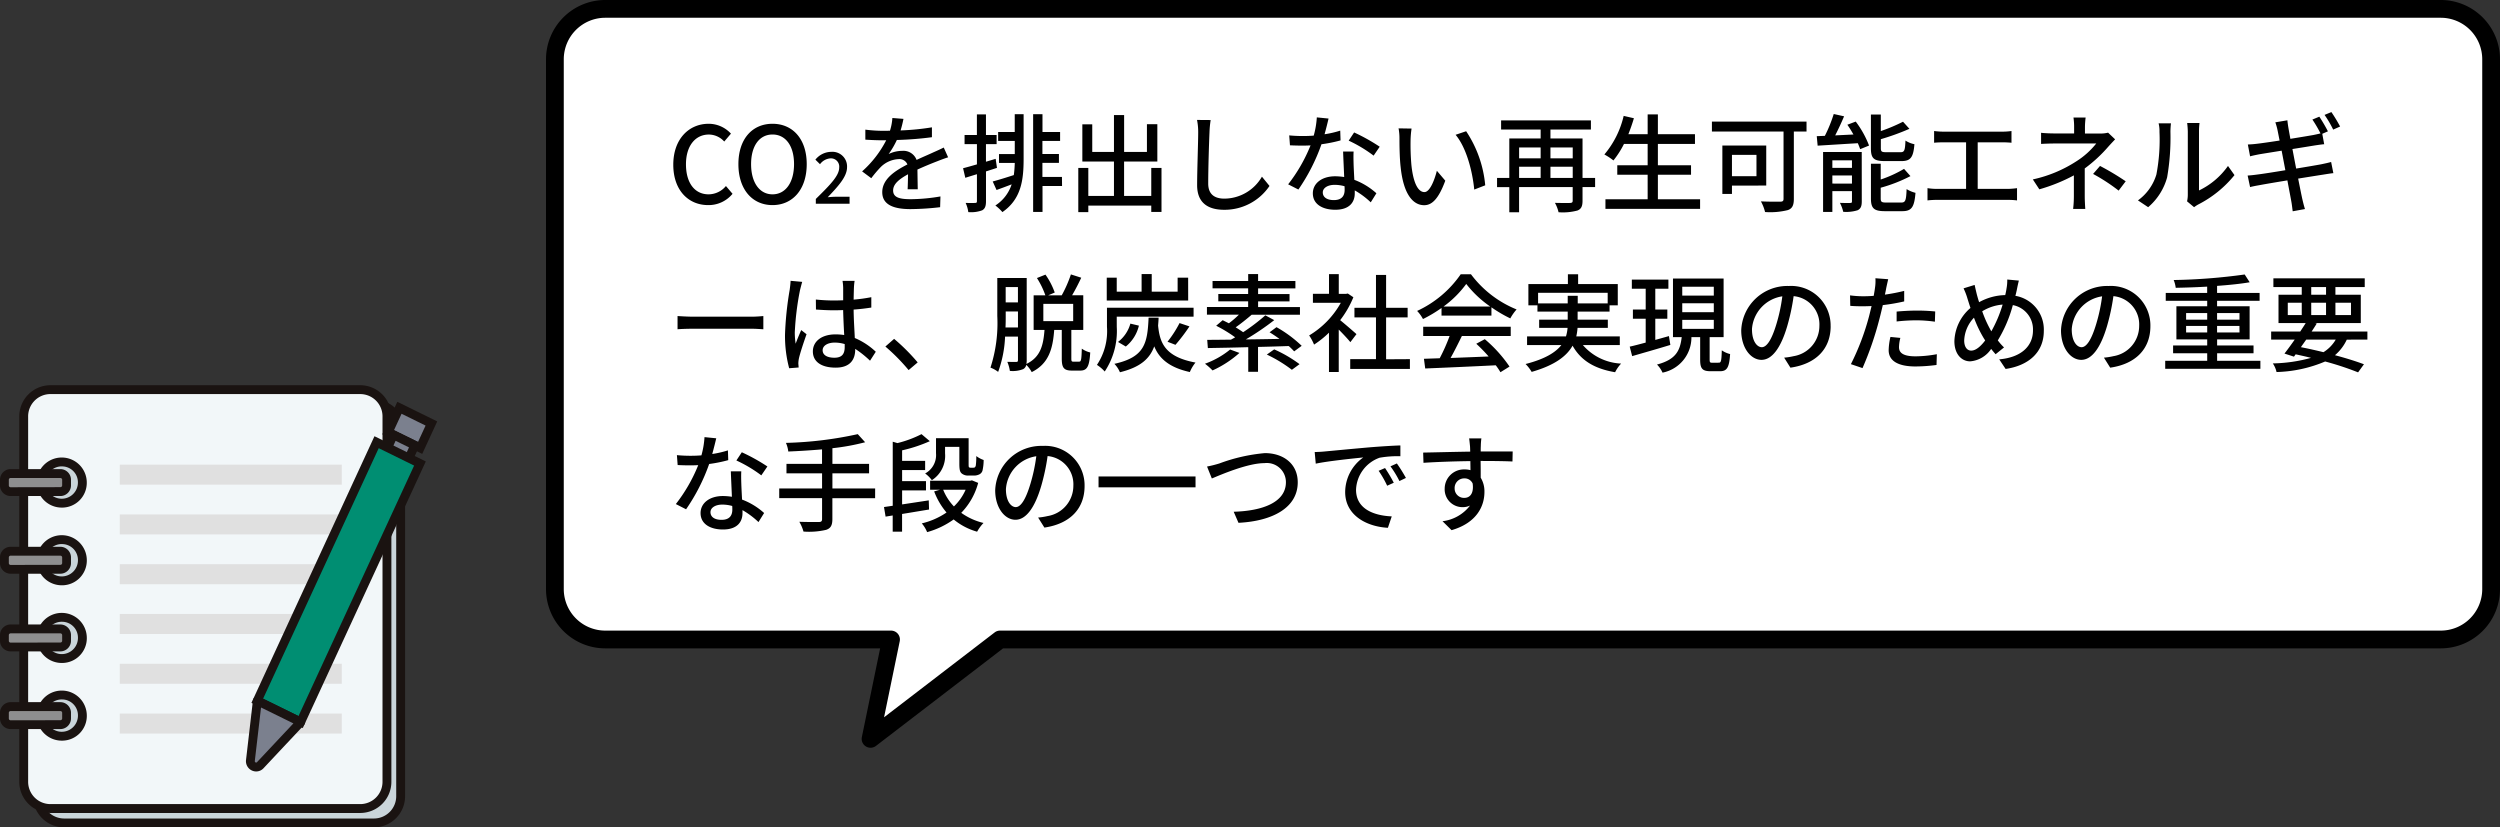 <svg xmlns="http://www.w3.org/2000/svg" width="281.475" height="93.154" viewBox="0 0 281.475 93.154">
  <rect x="0" y="0" width="281.475" height="93.154" fill="#333333" stroke="none"/>
  <g id="グループ_17533" data-name="グループ 17533" transform="translate(-39.04 -2373.04)">
    <g id="グループ_11070" data-name="グループ 11070" transform="translate(101.515 2374.04)">
      <path id="合体_51" data-name="合体 51" d="M37.847,71H5.67A5.67,5.67,0,0,1,0,65.331V5.669A5.67,5.67,0,0,1,5.67,0H212.331A5.669,5.669,0,0,1,218,5.669V65.331A5.669,5.669,0,0,1,212.331,71H50.121L35.54,82.189Z" transform="translate(0 0)" fill="#fff"/>
      <path id="合体_51_-_アウトライン" data-name="合体 51 - アウトライン" d="M35.54,83.189a1,1,0,0,1-.979-1.2L36.62,72H5.67A6.677,6.677,0,0,1-1,65.331V5.669A6.677,6.677,0,0,1,5.67-1H212.331A6.677,6.677,0,0,1,219,5.669V65.331A6.677,6.677,0,0,1,212.331,72H50.461L36.149,82.982A1,1,0,0,1,35.54,83.189ZM5.67,1A4.675,4.675,0,0,0,1,5.669V65.331A4.675,4.675,0,0,0,5.67,70H37.847a1,1,0,0,1,.979,1.2l-1.764,8.559,12.451-9.554A1,1,0,0,1,50.121,70h162.21A4.674,4.674,0,0,0,217,65.331V5.669A4.674,4.674,0,0,0,212.331,1Z" transform="translate(0 0)"/>
      <path id="パス_19561" data-name="パス 19561" d="M4.608,14.156a3.488,3.488,0,0,0,2.748-1.272l-.744-.876a2.555,2.555,0,0,1-1.956.936c-1.56,0-2.544-1.284-2.544-3.384,0-2.076,1.056-3.348,2.58-3.348A2.349,2.349,0,0,1,6.42,7l.756-.888A3.4,3.4,0,0,0,4.668,5C2.436,5,.684,6.728.684,9.608S2.388,14.156,4.608,14.156Zm7.248,0c2.268,0,3.852-1.764,3.852-4.608S14.124,5,11.856,5s-3.84,1.7-3.84,4.548S9.588,14.156,11.856,14.156Zm0-1.212c-1.464,0-2.412-1.332-2.412-3.4s.948-3.336,2.412-3.336,2.424,1.26,2.424,3.336S13.32,12.944,11.856,12.944ZM16.732,14h3.8v-.784h-1.5c-.288,0-.664.024-.96.056,1.224-1.28,2.176-2.336,2.176-3.384A1.647,1.647,0,0,0,18.476,8.16a2.311,2.311,0,0,0-1.792.88l.52.512a1.6,1.6,0,0,1,1.16-.656.932.932,0,0,1,1,1.04c0,.9-.992,1.92-2.632,3.528ZM26.6,4.448l-1.248-.1A5.976,5.976,0,0,1,25.08,5.78c-.24.012-.48.012-.708.012a15.511,15.511,0,0,1-2.064-.132V6.788c.672.048,1.5.072,2,.072h.348a12.057,12.057,0,0,1-2.712,3.5l1.032.768a13.051,13.051,0,0,1,1.092-1.284,3.059,3.059,0,0,1,1.992-.864.966.966,0,0,1,.984.6c-1.392.708-2.832,1.644-2.832,3.12s1.392,1.908,3.18,1.908a30.558,30.558,0,0,0,3.336-.216l.036-1.212a20.434,20.434,0,0,1-3.336.312c-1.212,0-1.992-.168-1.992-.984,0-.708.648-1.26,1.68-1.824-.012.588-.024,1.272-.048,1.692h1.14c-.012-.576-.024-1.536-.036-2.22.84-.384,1.62-.7,2.232-.936.36-.144.876-.336,1.224-.444l-.492-1.1c-.384.192-.732.348-1.14.528-.564.264-1.176.516-1.92.864a1.58,1.58,0,0,0-1.608-1.02,3.524,3.524,0,0,0-1.536.36,9.63,9.63,0,0,0,.924-1.584,37.077,37.077,0,0,0,3.948-.312V5.4a27.665,27.665,0,0,1-3.528.348C26.436,5.228,26.532,4.784,26.6,4.448Zm10.38,4.5-1.092.324V7.292h1.2V6.26h-1.2V3.944h-1.02V6.26H33.48V7.292h1.392v2.28c-.588.168-1.128.324-1.56.432l.252,1.08c.4-.132.84-.264,1.308-.408v3.036c0,.168-.06.2-.216.2-.132.012-.576.012-1.056,0a3.562,3.562,0,0,1,.3,1.032,3.58,3.58,0,0,0,1.56-.2c.324-.18.432-.48.432-1.032V10.364c.408-.132.828-.264,1.236-.4Zm2.148-3.024H37.26V6.932h1.872V8.408H37.356v1h1.776a12.626,12.626,0,0,1-.108,1.368c-.888.288-1.74.552-2.376.72l.432.96c.528-.192,1.116-.408,1.7-.636A4.465,4.465,0,0,1,36.948,14.2a5.188,5.188,0,0,1,.792.744c2.124-1.464,2.388-3.624,2.388-6V3.92h-1Zm5.316,5.064h-2.2V9.4h1.86v-1h-1.86V6.932h1.992V5.924H42.252v-2H41.2v11h1.056V12.008h2.2ZM54.5,9.968v3.156h-3.06V9.248h3.744v-4.2H54.012v3.12H51.444V4.016H50.3V8.168H47.856V5.06H46.74V9.248H50.3v3.876H47.412V9.968H46.284v4.98h1.128v-.732H54.5v.708h1.152V9.968ZM61.188,4.58l-1.536-.012a6.944,6.944,0,0,1,.132,1.392c0,1.152-.12,4.248-.12,5.952,0,1.992,1.224,2.772,3.048,2.772A6.094,6.094,0,0,0,67.812,12l-.852-1.044a4.917,4.917,0,0,1-4.224,2.472c-1.044,0-1.824-.432-1.824-1.7,0-1.656.084-4.428.144-5.76A10.944,10.944,0,0,1,61.188,4.58ZM74.46,4.412,73.14,4.28a9.793,9.793,0,0,1-.348,2.052c-.42.036-.84.048-1.236.048-.48,0-1.056-.024-1.524-.072l.084,1.116c.48.024.984.036,1.44.036.288,0,.576-.012.876-.024a18.021,18.021,0,0,1-2.52,4.38l1.152.588a21.47,21.47,0,0,0,2.6-5.1,16.108,16.108,0,0,0,2.148-.432l-.036-1.1a11.473,11.473,0,0,1-1.764.408C74.2,5.5,74.364,4.832,74.46,4.412Zm-.648,8.316c0-.492.54-.852,1.332-.852a4.178,4.178,0,0,1,1.116.156c.012.156.012.3.012.408,0,.648-.3,1.152-1.212,1.152C74.244,13.592,73.812,13.244,73.812,12.728Zm3.468-4.6H76.1c.024.792.084,1.92.12,2.868a6.88,6.88,0,0,0-1.02-.084c-1.488,0-2.508.792-2.508,1.92,0,1.248,1.128,1.848,2.52,1.848,1.584,0,2.2-.828,2.2-1.848V12.5a9.365,9.365,0,0,1,1.8,1.344l.636-1.02a7.82,7.82,0,0,0-2.484-1.512c-.036-.684-.072-1.38-.084-1.776C77.268,9.056,77.256,8.636,77.28,8.132Zm2.256.456.684-1a21.242,21.242,0,0,0-2.88-1.608l-.612.924A15.259,15.259,0,0,1,79.536,8.588ZM83.808,5.54l-1.464-.024a6.139,6.139,0,0,1,.1,1.128c0,.72.012,2.16.132,3.216.324,3.156,1.44,4.308,2.652,4.308.876,0,1.62-.708,2.376-2.76l-.948-1.116c-.276,1.092-.8,2.4-1.4,2.4-.8,0-1.3-1.272-1.476-3.156a26.867,26.867,0,0,1-.084-2.7A9.823,9.823,0,0,1,83.808,5.54Zm6.144.3-1.188.4c1.212,1.44,1.9,4.1,2.1,6.168l1.236-.48A13.071,13.071,0,0,0,89.952,5.84ZM99.444,11.1V9.836h2.508V11.1Zm-3.528-1.26H98.34V11.1H95.916ZM98.34,7.664V8.888H95.916V7.664Zm3.612,0V8.888H99.444V7.664Zm2.52,3.432h-1.416V6.656H99.444V5.648H104V4.616H93.888V5.648H98.34V6.656H94.812V11.1h-1.38v1.032h1.38V14.96h1.1V12.128h6.036v1.524c0,.192-.072.252-.3.264-.192,0-.972.012-1.7-.012a3.925,3.925,0,0,1,.408,1.056,6.314,6.314,0,0,0,2.124-.192c.432-.168.576-.492.576-1.1V12.128h1.416Zm7.068,2.4v-2.76h3.732V9.668H111.54v-2.4h4.176V6.176H111.54V3.944h-1.152V6.176h-2.172c.228-.576.444-1.188.624-1.8l-1.152-.264a10.36,10.36,0,0,1-2.172,4.344,7.147,7.147,0,0,1,1.02.672,10.36,10.36,0,0,0,1.188-1.86h2.664v2.4h-3.42v1.068h3.42V13.5h-4.752v1.08h10.656V13.5ZM122.64,8.5v2.4h-2.76V8.5Zm1.1,3.456V7.448H118.8V12.9h1.08V11.96Zm4.536-7.2H117.624V5.876h8.064v7.56c0,.252-.084.324-.348.336-.288,0-1.284.012-2.2-.036a4.964,4.964,0,0,1,.468,1.2,8.143,8.143,0,0,0,2.556-.216c.5-.168.684-.54.684-1.26V5.876h1.428ZM138.96,9.2c1.02,0,1.344-.4,1.464-1.9a2.877,2.877,0,0,1-1.008-.408c-.048,1.116-.12,1.308-.552,1.308h-1.632c-.5,0-.588-.072-.588-.468v-1a26.452,26.452,0,0,0,3.216-1.164l-.72-.8a19.782,19.782,0,0,1-2.5,1.056V3.956h-1.116V7.748c0,1.14.312,1.452,1.572,1.452Zm-7.776,2.532V10.82h2.208v.912Zm2.208-2.616v.852h-2.208V9.116Zm1.1-.936H130.14v6.744h1.044v-2.34h2.208v1.14c0,.144-.036.192-.192.192s-.66.012-1.164-.012a4.287,4.287,0,0,1,.372,1.008,4.289,4.289,0,0,0,1.632-.18c.348-.18.456-.468.456-1Zm-1.62-3.072a12.312,12.312,0,0,1,.684,1.1l-2.052.1c.336-.66.7-1.428,1-2.148L131.34,3.9a16.021,16.021,0,0,1-1,2.46c-.336.012-.636.024-.912.036l.1,1.068c1.224-.072,2.88-.18,4.524-.276.108.252.2.48.264.672l1-.408a10.973,10.973,0,0,0-1.5-2.7Zm4.38,8.76c-.528,0-.624-.072-.624-.48V12.2a16.919,16.919,0,0,0,3.348-1.308l-.72-.816a13.537,13.537,0,0,1-2.628,1.2V9.5h-1.1v3.9c0,1.116.324,1.44,1.584,1.44h1.932c1.056,0,1.368-.432,1.5-2.064a3.656,3.656,0,0,1-1-.42c-.048,1.284-.132,1.512-.6,1.512Zm5.388-8.052v1.32c.312-.036.8-.048,1.068-.048h2.532v5.244h-3.228a7.1,7.1,0,0,1-1.116-.084v1.38a9.054,9.054,0,0,1,1.116-.06h7.92a8.308,8.308,0,0,1,1.044.06v-1.38a8.764,8.764,0,0,1-1.044.084h-3.384V7.088h2.724a10.68,10.68,0,0,1,1.08.048V5.816a7.647,7.647,0,0,1-1.08.072h-6.564A8.4,8.4,0,0,1,142.644,5.816ZM159.7,4.3h-1.368a7.289,7.289,0,0,1,.072,1.08v.708h-2.232c-.408,0-1.08-.024-1.488-.072V7.268c.372-.024,1.08-.048,1.512-.048h4.7a9,9,0,0,1-2.256,2.016,14.707,14.707,0,0,1-4.884,2.028l.732,1.116a19.437,19.437,0,0,0,3.888-1.572v2.364a12.5,12.5,0,0,1-.084,1.416h1.368c-.024-.372-.06-.972-.06-1.416V10.028a16.141,16.141,0,0,0,2.64-2.436c.216-.24.528-.576.78-.84L162.228,6a3.547,3.547,0,0,1-.852.1h-1.752V5.384A9.58,9.58,0,0,1,159.7,4.3Zm3.72,8.22.792-1.044a28.69,28.69,0,0,0-2.892-1.728l-.78.9A20.656,20.656,0,0,1,163.416,12.524Zm7.7,1.212.792.66a3.73,3.73,0,0,1,.456-.3,12.626,12.626,0,0,0,4.092-3.312l-.732-1.032a8.442,8.442,0,0,1-3.264,2.76V5.876a7.229,7.229,0,0,1,.06-.96h-1.392a8.794,8.794,0,0,1,.072.96v7.1A3.461,3.461,0,0,1,171.12,13.736Zm-5.532-.108,1.152.768a6.742,6.742,0,0,0,2.136-3.36,26.29,26.29,0,0,0,.372-5.124,8.984,8.984,0,0,1,.06-.96h-1.392a3.739,3.739,0,0,1,.1.972,20.807,20.807,0,0,1-.348,4.788A5.554,5.554,0,0,1,165.588,13.628ZM186.012,4.2l-.78.324a14.329,14.329,0,0,1,.912,1.56c-.228.06-.516.12-.8.18-.468.084-1.488.252-2.592.432-.108-.612-.192-1.068-.216-1.212-.048-.276-.1-.648-.12-.876l-1.356.228a7.23,7.23,0,0,1,.24.852c.036.168.12.612.24,1.2-1.092.168-2.088.312-2.532.36-.372.048-.708.072-1.044.084l.252,1.332c.384-.1.672-.156,1.032-.228.42-.072,1.416-.228,2.52-.408.132.684.276,1.452.42,2.2-1.3.216-2.52.408-3.108.48-.336.048-.84.108-1.14.12l.276,1.3c.264-.072.636-.144,1.116-.228.564-.108,1.776-.312,3.084-.528.2,1.1.384,2.016.432,2.316.072.36.108.744.168,1.164l1.38-.252c-.12-.36-.216-.78-.3-1.128-.072-.324-.252-1.212-.468-2.3,1.128-.18,2.172-.348,2.8-.444.456-.072.888-.144,1.164-.168l-.252-1.26c-.276.084-.672.168-1.128.264-.576.108-1.644.288-2.808.48-.144-.744-.288-1.512-.42-2.2,1.08-.168,2.088-.336,2.616-.42.336-.048.744-.108.96-.12l-.216-1.176.636-.276A17.284,17.284,0,0,0,186.012,4.2Zm1.356-.516L186.6,4a11.973,11.973,0,0,1,.972,1.656l.78-.348A17.336,17.336,0,0,0,187.368,3.68ZM1.164,26.648v1.488c.408-.036,1.128-.06,1.788-.06H9.48c.528,0,1.08.048,1.344.06V26.648c-.3.024-.768.072-1.344.072H2.952C2.3,26.72,1.56,26.672,1.164,26.648ZM17.5,30.5c0-.516.564-.864,1.368-.864a3.867,3.867,0,0,1,1.116.168v.324c0,.756-.276,1.212-1.164,1.212C18.048,31.34,17.5,31.064,17.5,30.5Zm3.6-7.812H19.74a5.9,5.9,0,0,1,.072.768v1.416c-.336.012-.66.024-1,.024a19.537,19.537,0,0,1-2.076-.108l.012,1.128c.7.048,1.356.084,2.052.084.336,0,.672-.012,1.008-.024.024.936.072,1.968.12,2.808a6.387,6.387,0,0,0-.972-.072c-1.608,0-2.556.816-2.556,1.92,0,1.152.948,1.824,2.568,1.824,1.668,0,2.2-.948,2.2-2.052v-.06a11.41,11.41,0,0,1,1.668,1.332l.648-1.008A7.917,7.917,0,0,0,21.12,29.12c-.036-.924-.12-2-.132-3.2.7-.048,1.368-.132,1.992-.228V24.524a18.56,18.56,0,0,1-1.992.276c.012-.552.024-1.068.036-1.368C21.036,23.192,21.06,22.928,21.1,22.688ZM15.2,22.8l-1.308-.12c-.012.312-.06.7-.1,1a36.82,36.82,0,0,0-.528,5.028,14.045,14.045,0,0,0,.468,3.816l1.068-.084c-.012-.144-.024-.324-.036-.444a3.1,3.1,0,0,1,.06-.552c.132-.612.54-1.836.864-2.748l-.6-.468c-.192.444-.456,1.044-.624,1.536a7.806,7.806,0,0,1-.1-1.284,31.724,31.724,0,0,1,.588-4.752C15.012,23.5,15.132,23.012,15.2,22.8ZM27.18,32.732l1.02-.864a22.142,22.142,0,0,0-2.652-2.652l-.984.864A21.9,21.9,0,0,1,27.18,32.732ZM42.348,25.28h3.36v1.944h-3.36Zm-4.26,2.652c.024-.456.024-.9.024-1.3v-.5h1.38v1.8Zm1.4-4.548v1.728h-1.38V23.384Zm6.264,8.4c-.216,0-.252-.036-.252-.372v-3.2h1.344v-3.9h-1.26c.348-.588.72-1.308,1.032-1.98l-1.164-.372a14.007,14.007,0,0,1-1.032,2.352H42.9L43.632,24a8.318,8.318,0,0,0-1.044-2.016l-.96.384a9.3,9.3,0,0,1,.948,1.944h-1.32v3.9H42.48c-.132,1.692-.432,3.06-2.04,3.828a1.979,1.979,0,0,0,.036-.408V22.364H37.164v4.284a16.182,16.182,0,0,1-.768,5.808,3.194,3.194,0,0,1,.864.48,12.974,12.974,0,0,0,.78-3.972h1.452V31.6c0,.156-.048.216-.192.216s-.552,0-1.008-.012a4.215,4.215,0,0,1,.288,1.02,3.2,3.2,0,0,0,1.5-.2.7.7,0,0,0,.348-.48,3.229,3.229,0,0,1,.612.816c1.932-.96,2.376-2.64,2.532-4.752h.852v3.2c0,1.044.216,1.38,1.14,1.38H46.5c.768,0,1.032-.432,1.128-2.04a2.627,2.627,0,0,1-.948-.432c-.036,1.272-.084,1.464-.288,1.464Zm12.9-9.456H57.468V23.9H54.552V21.92h-1.14V23.9h-2.8V22.328H49.488V24.9h9.168Zm-8.04,4.392h8.652V25.712H49.512v2.136a6.858,6.858,0,0,1-1.128,4.3,4.3,4.3,0,0,1,.876.744,8.235,8.235,0,0,0,1.356-5.028Zm6.612,3.168A20.278,20.278,0,0,0,58.8,27.812l-1.116-.372a12.538,12.538,0,0,1-1.356,2.1Zm-5.592.192a4.279,4.279,0,0,0,1.476-2.352l-.96-.228a3.9,3.9,0,0,1-1.392,2.064ZM54.2,26.828c-.132,2.892-.432,4.44-3.852,5.2a3.1,3.1,0,0,1,.624.948c2.292-.564,3.348-1.512,3.864-2.916.528,1.3,1.6,2.364,4.008,2.892a4.26,4.26,0,0,1,.636-1.068c-3.492-.648-4.02-2.268-4.212-4.164.024-.276.048-.576.06-.888Zm9.18,3.588a9.545,9.545,0,0,1-2.832,1.6,7.493,7.493,0,0,1,.852.756A12.031,12.031,0,0,0,64.428,30.8ZM71.436,30A14,14,0,0,0,68.6,27.9l-.78.576c.36.216.744.48,1.116.744-1.284.024-2.568.048-3.792.06a29.932,29.932,0,0,0,3.2-2.172l-1-.54a22.111,22.111,0,0,1-2.5,1.9c-.252-.18-.54-.36-.84-.552.552-.384,1.212-.912,1.8-1.416h5.436v-.864H66.528v-.636h3.54v-.828h-3.54v-.636h4.2V22.7h-4.2v-.78H65.412v.78H61.4v.828h4.008v.636h-3.36v.828h3.36v.636H60.768v.864h3.6a10.538,10.538,0,0,1-1.128.972l-.7-.348-.732.624a15.8,15.8,0,0,1,2.136,1.3c-.156.1-.312.18-.468.264-1.008.012-1.92.024-2.676.024l.072.924c1.236-.024,2.82-.048,4.548-.1v2.772h1.1v-2.8c1.14-.024,2.316-.06,3.456-.1a7.362,7.362,0,0,1,.612.6Zm-3.924.984a15.733,15.733,0,0,1,2.82,1.716l.864-.636A14.908,14.908,0,0,0,68.34,30.4Zm10.092-2.3c-.276-.252-1.272-1.116-1.836-1.572a11.089,11.089,0,0,0,1.488-2.58l-.624-.42-.192.036h-.828V21.932h-1.1V24.14H72.7v1.02H75.84a9.889,9.889,0,0,1-3.564,3.672,5.27,5.27,0,0,1,.552,1.032,10.573,10.573,0,0,0,1.68-1.344v4.428h1.1V28.172c.492.492,1.032,1.068,1.308,1.416Zm3.336,2.832V26.8h2.424v-1.08H80.94v-3.7H79.8v3.7H77.376V26.8H79.8v4.7H76.9v1.1h6.72v-1.1Zm6.468-5.94a11.653,11.653,0,0,0,2.556-2.544,12.017,12.017,0,0,0,2.7,2.544ZM87.18,26.6H92.8v-.936a15.057,15.057,0,0,0,2.124,1.248,5.432,5.432,0,0,1,.708-1.008,12.063,12.063,0,0,1-5.136-3.96H89.34a12.136,12.136,0,0,1-4.908,4.128,4.065,4.065,0,0,1,.66.912,14.768,14.768,0,0,0,2.088-1.248Zm-2.064,2.292h2.976A20.433,20.433,0,0,1,86.976,31.4l-1.776.06.144,1.092c2.04-.084,5.088-.216,7.944-.36a8.19,8.19,0,0,1,.528.78l1.02-.636a15.27,15.27,0,0,0-2.784-3.084l-.96.516A17.494,17.494,0,0,1,92.484,31.2c-1.464.06-2.952.12-4.284.168.432-.768.876-1.668,1.272-2.472h5.5V27.848H85.116ZM98.052,25.22V24.032h7.836V25.22h-3.372v-.852h-1.128v.852Zm9.2,4.692V28.94h-4.9a6.387,6.387,0,0,0,.144-.96h3.408v-.924h-3.4v-.912H106.1v-.7h.924v-2.4h-4.464v-1.1h-1.152v1.1H96.96v2.4h1.02v.7h3.408v.912H98.172v.924h3.2a4.507,4.507,0,0,1-.18.96h-4.38v.972h3.864c-.636.816-1.824,1.572-4.032,2.136a4.413,4.413,0,0,1,.684.888c2.64-.756,3.96-1.8,4.608-2.952.924,1.656,2.448,2.592,4.788,2.988A4,4,0,0,1,107.4,32a6.055,6.055,0,0,1-4.308-2.088Zm5.532-1.008-1.536.432V26.948h1.356V25.916h-1.356v-2.34h1.476V22.544h-4.116v1.032h1.56v2.34h-1.44v1.032h1.44v2.688c-.672.18-1.3.348-1.8.456l.276,1.068c1.2-.348,2.8-.8,4.3-1.26Zm1.5-1.824h3.552v1.008h-3.552Zm0-1.872h3.552v1.008h-3.552Zm0-1.86h3.552v1h-3.552Zm3.384,8.556c-.252,0-.3-.036-.3-.36v-2.52h1.572v-6.6h-5.7v6.6h.984c-.18,1.5-.636,2.52-2.784,3.084a3.087,3.087,0,0,1,.624.912,4.039,4.039,0,0,0,3.252-4h.984v2.532c0,1,.228,1.308,1.188,1.308h1.044c.78,0,1.044-.4,1.14-1.932a2.873,2.873,0,0,1-.936-.42c-.036,1.212-.084,1.392-.336,1.392Zm13.32-4.116a4.442,4.442,0,0,0-4.7-4.524,5.2,5.2,0,0,0-5.364,4.992c0,2,1.092,3.324,2.28,3.324s2.184-1.356,2.9-3.8a23.9,23.9,0,0,0,.72-3.372,3.191,3.191,0,0,1,2.9,3.348,3.451,3.451,0,0,1-2.9,3.408,7.417,7.417,0,0,1-1.068.168l.708,1.128C129.384,32.036,130.992,30.308,130.992,27.788Zm-8.856.348a4.011,4.011,0,0,1,3.42-3.708,19.1,19.1,0,0,1-.66,3.1c-.552,1.848-1.116,2.628-1.656,2.628C122.724,30.152,122.136,29.516,122.136,28.136Zm16.7.972L137.724,29a7.052,7.052,0,0,0-.2,1.5c0,1.188,1.056,1.824,3.012,1.824a18.528,18.528,0,0,0,2.376-.168l.036-1.212a13.56,13.56,0,0,1-2.4.24c-1.536,0-1.86-.492-1.86-1.032A4.406,4.406,0,0,1,138.84,29.108ZM137.472,22.5l-1.44-.108a4.908,4.908,0,0,1-.048,1.08c-.024.228-.084.54-.144.9-.42.036-.828.048-1.2.048a11.308,11.308,0,0,1-1.464-.1L133.2,25.5c.432.036.876.048,1.428.048.3,0,.624-.012.972-.024-.1.4-.192.792-.288,1.164a27.755,27.755,0,0,1-2.04,5.376l1.308.444a36.25,36.25,0,0,0,1.9-5.52c.132-.5.264-1.056.384-1.572A21.5,21.5,0,0,0,139.272,25V23.816a21.056,21.056,0,0,1-2.172.42c.06-.264.108-.5.144-.708C137.292,23.288,137.4,22.8,137.472,22.5Zm.948,3.648V27.26a20.2,20.2,0,0,1,2.268-.132,15.164,15.164,0,0,1,2.04.156l.036-1.152a20.339,20.339,0,0,0-2.1-.1C139.9,26.036,139.068,26.084,138.42,26.144Zm13.764-3.492-1.308-.12a4.945,4.945,0,0,1-.084,1.02c-.036.24-.084.48-.144.732a6.337,6.337,0,0,0-2.94.8c-.1-.3-.18-.588-.252-.852-.084-.348-.18-.744-.252-1.092l-1.248.384a7.521,7.521,0,0,1,.444,1.164c.108.336.216.7.336,1.044a5.122,5.122,0,0,0-1.812,3.744c0,1.476.828,2.268,1.776,2.268a3.148,3.148,0,0,0,2.364-1.4c.156.2.324.4.5.6l.948-.768a6.436,6.436,0,0,1-.7-.792,15.164,15.164,0,0,0,1.692-3.972,2.784,2.784,0,0,1,2.268,2.856c0,1.692-1.236,3.024-3.8,3.252l.72,1.08c2.532-.372,4.3-1.824,4.3-4.284a3.851,3.851,0,0,0-3.2-3.948c.06-.216.108-.432.156-.648C152,23.456,152.1,22.964,152.184,22.652ZM146.028,29.4a3.949,3.949,0,0,1,1.1-2.568,13.54,13.54,0,0,0,1.128,2.352,2.086,2.086,0,0,1,.132.216c-.492.648-1.044,1.14-1.572,1.14C146.328,30.536,146.028,30.092,146.028,29.4Zm2.952-1.212a13.577,13.577,0,0,1-.924-2.076,5.188,5.188,0,0,1,2.3-.756,14.762,14.762,0,0,1-1.272,3.012Zm18.012-.4a4.442,4.442,0,0,0-4.7-4.524,5.2,5.2,0,0,0-5.364,4.992c0,2,1.092,3.324,2.28,3.324s2.184-1.356,2.9-3.8a23.9,23.9,0,0,0,.72-3.372,3.191,3.191,0,0,1,2.9,3.348,3.451,3.451,0,0,1-2.9,3.408,7.416,7.416,0,0,1-1.068.168l.708,1.128C165.384,32.036,166.992,30.308,166.992,27.788Zm-8.856.348a4.011,4.011,0,0,1,3.42-3.708,19.1,19.1,0,0,1-.66,3.1c-.552,1.848-1.116,2.628-1.656,2.628C158.724,30.152,158.136,29.516,158.136,28.136Zm12.876.36v-.732h2.376V28.5Zm0-2.184h2.376v.744h-2.376Zm6.012,0v.744H174.5v-.744Zm0,2.184H174.5v-.732h2.52Zm-2.52,3.192v-.852h4.1V29.96h-4.1v-.684h3.66V25.544H174.5v-.612h4.788v-.888H174.5v-.792c1.356-.1,2.64-.228,3.672-.408l-.564-.876a65.066,65.066,0,0,1-7.992.624,3.483,3.483,0,0,1,.228.876c1.116-.024,2.34-.06,3.54-.132v.708H168.72v.888h4.668v.612H169.92v3.732h3.468v.684h-3.84v.876h3.84v.852H168.66v.9h10.716v-.9ZM187.86,29.3a4.1,4.1,0,0,1-1.38,1.416c-.828-.2-1.692-.4-2.544-.564.192-.276.4-.564.6-.852Zm-5.4-4.152h1.572V26.54H182.46Zm2.64-1.764h1.668v.864H185.1Zm4.476,1.764V26.54h-1.752V25.148ZM185.1,26.54V25.148h1.668V26.54Zm6.324,2.76v-.912h-6.276q.306-.468.576-.9l-.18-.048h5.136V24.248h-2.856v-.864h3.3V22.4H180.84v.984h3.192v.864h-2.616V27.44h3.06c-.18.3-.4.624-.612.948h-3.276V29.3h2.652c-.408.588-.816,1.14-1.152,1.572l1.068.348.192-.264c.588.132,1.164.252,1.728.4a17.21,17.21,0,0,1-4.3.624,2.844,2.844,0,0,1,.42.972,15.029,15.029,0,0,0,5.472-1.188,33.549,33.549,0,0,1,3.708,1.224l.66-.912c-.864-.324-2-.684-3.264-1.02a5.147,5.147,0,0,0,1.332-1.752ZM5.52,40.412,4.2,40.28a9.794,9.794,0,0,1-.348,2.052c-.42.036-.84.048-1.236.048-.48,0-1.056-.024-1.524-.072l.084,1.116c.48.024.984.036,1.44.036.288,0,.576-.012.876-.024a18.021,18.021,0,0,1-2.52,4.38l1.152.588a21.47,21.47,0,0,0,2.6-5.1,16.108,16.108,0,0,0,2.148-.432l-.036-1.1a11.473,11.473,0,0,1-1.764.408C5.256,41.5,5.424,40.832,5.52,40.412Zm-.648,8.316c0-.492.54-.852,1.332-.852a4.178,4.178,0,0,1,1.116.156c.012.156.012.3.012.408,0,.648-.3,1.152-1.212,1.152C5.3,49.592,4.872,49.244,4.872,48.728Zm3.468-4.6H7.164c.024.792.084,1.92.12,2.868a6.88,6.88,0,0,0-1.02-.084c-1.488,0-2.508.792-2.508,1.92,0,1.248,1.128,1.848,2.52,1.848,1.584,0,2.2-.828,2.2-1.848V48.5a9.365,9.365,0,0,1,1.8,1.344l.636-1.02a7.82,7.82,0,0,0-2.484-1.512c-.036-.684-.072-1.38-.084-1.776C8.328,45.056,8.316,44.636,8.34,44.132Zm2.256.456.684-1A21.242,21.242,0,0,0,8.4,41.984l-.612.924A15.259,15.259,0,0,1,10.6,44.588Zm12.816,1.476H18.6v-1.7h4.128V43.292H18.6V41.528a24.813,24.813,0,0,0,3.684-.672l-.828-.912a42.281,42.281,0,0,1-8.088.984,3.332,3.332,0,0,1,.264.972c1.212-.048,2.52-.132,3.8-.24v1.632H13.428V44.36h4.008v1.7H12.612v1.092h4.824V49.5c0,.252-.1.336-.36.336s-1.236.012-2.2-.024a4.835,4.835,0,0,1,.468,1.1,8.418,8.418,0,0,0,2.544-.192c.5-.168.708-.48.708-1.212V47.156h4.812Zm7.872-4.68h1.608v1.872c0,.72.072.948.264,1.116a1.1,1.1,0,0,0,.732.24h.624a1.375,1.375,0,0,0,.6-.12.692.692,0,0,0,.384-.432,5.368,5.368,0,0,0,.132-1.2,3.035,3.035,0,0,1-.828-.444,8.2,8.2,0,0,1-.048,1,.42.42,0,0,1-.12.276.5.5,0,0,1-.216.036h-.264a.311.311,0,0,1-.168-.048c-.048-.048-.048-.168-.048-.4V40.4H30.264v1.692a2.348,2.348,0,0,1-1.224,2.28,3.475,3.475,0,0,1,.756.756,3.252,3.252,0,0,0,1.488-3.012ZM29.448,47.4c-1.008.156-2.052.312-3,.456V46.28h2.688V45.236H26.448V43.988H29.04V42.956H26.448V41.768a16.4,16.4,0,0,0,3.12-1.032l-.936-.792a12.423,12.423,0,0,1-2.712,1.008l-.528-.156v7.212l-.984.144.18,1.08.8-.132v1.824h1.056V48.932c.972-.156,2.016-.336,3.036-.5ZM33.6,46.2a5.863,5.863,0,0,1-1.32,1.884A5.971,5.971,0,0,1,31.068,46.2Zm.708-1.056-.192.048H29.6V46.2h1.128l-.672.192a8,8,0,0,0,1.392,2.376,8.343,8.343,0,0,1-2.784,1.224,3.61,3.61,0,0,1,.6.984,9.429,9.429,0,0,0,2.988-1.428,7.191,7.191,0,0,0,2.64,1.38,4.82,4.82,0,0,1,.72-.984,7.175,7.175,0,0,1-2.508-1.14,7.657,7.657,0,0,0,1.908-3.372Zm12.684.648a4.442,4.442,0,0,0-4.7-4.524,5.2,5.2,0,0,0-5.364,4.992c0,2,1.092,3.324,2.28,3.324s2.184-1.356,2.9-3.8a23.9,23.9,0,0,0,.72-3.372,3.191,3.191,0,0,1,2.9,3.348,3.451,3.451,0,0,1-2.9,3.408,7.417,7.417,0,0,1-1.068.168l.708,1.128C45.384,50.036,46.992,48.308,46.992,45.788Zm-8.856.348a4.011,4.011,0,0,1,3.42-3.708,19.1,19.1,0,0,1-.66,3.1c-.552,1.848-1.116,2.628-1.656,2.628C38.724,48.152,38.136,47.516,38.136,46.136Zm10.428-1.428v1.224h10.92V44.708ZM60.78,43.592l.54,1.344c1.092-.456,4.044-1.728,5.928-1.728a2.152,2.152,0,0,1,2.412,2.148c0,2.292-2.7,3.24-5.88,3.324l.54,1.248c3.924-.2,6.672-1.752,6.672-4.56,0-2.1-1.632-3.288-3.7-3.288a19.556,19.556,0,0,0-5.124,1.164A13.1,13.1,0,0,1,60.78,43.592ZM72.9,41.96l.12,1.308c1.344-.288,4.14-.576,5.352-.7a4.814,4.814,0,0,0-2.04,3.9c0,2.64,2.46,3.9,4.812,4.02l.432-1.284c-1.98-.084-4.02-.816-4.02-3A3.979,3.979,0,0,1,80.208,42.6a11.564,11.564,0,0,1,2.34-.168V41.216c-.828.024-2.028.1-3.312.2-2.208.192-4.344.4-5.22.48C73.776,41.924,73.356,41.948,72.9,41.96Zm7.92,1.8-.72.312a11.347,11.347,0,0,1,.96,1.68l.744-.336A16.752,16.752,0,0,0,80.82,43.76Zm1.332-.516-.72.324a11.262,11.262,0,0,1,1.008,1.656l.732-.348A17.333,17.333,0,0,0,82.152,43.244Zm9.516-2.82h-1.38c.024.12.06.492.1.876.012.144.012.348.024.612-1.716.024-3.948.084-5.3.108l.036,1.152c1.488-.1,3.456-.168,5.28-.192,0,.348.012.708.012,1.02a2.4,2.4,0,0,0-.672-.084,2.167,2.167,0,0,0-2.232,2.16,2,2,0,0,0,2.016,2.088,1.88,1.88,0,0,0,.84-.18,4.611,4.611,0,0,1-3.1,1.764l1.02,1.008c2.844-.828,3.7-2.712,3.7-4.308a2.956,2.956,0,0,0-.42-1.6c0-.54,0-1.236-.012-1.884,1.74,0,2.88.024,3.588.06l.024-1.128h-3.6c0-.24,0-.456.012-.6A6.993,6.993,0,0,1,91.668,40.424Zm-3.012,5.628a1.081,1.081,0,0,1,1.092-1.128.989.989,0,0,1,.936.576c.156,1.128-.312,1.62-.936,1.62A1.053,1.053,0,0,1,88.656,46.052Z" transform="translate(12.646 7.936)"/>
    </g>
    <g id="グループ_11071" data-name="グループ 11071" transform="translate(39.539 2416.911)">
      <g id="グループ_11055" data-name="グループ 11055" transform="translate(2.171)">
        <g id="グループ_11053" data-name="グループ 11053" transform="translate(1.543 1.621)">
          <path id="パス_14692" data-name="パス 14692" d="M721.271,377.909H686.293a3.007,3.007,0,0,1-2.959-3.053V333.8a3.008,3.008,0,0,1,2.959-3.053h34.978a3.007,3.007,0,0,1,2.959,3.053v41.056A3.006,3.006,0,0,1,721.271,377.909Z" transform="translate(-683.334 -330.746)" fill="#cad5da"/>
          <path id="パス_14692_-_アウトライン" data-name="パス 14692 - アウトライン" d="M721.271,378.408H686.293a3.51,3.51,0,0,1-3.458-3.552V333.8a3.51,3.51,0,0,1,3.458-3.552h34.978a3.51,3.51,0,0,1,3.459,3.552v41.056A3.51,3.51,0,0,1,721.271,378.408Zm-34.978-47.163a2.511,2.511,0,0,0-2.46,2.554v41.056a2.511,2.511,0,0,0,2.46,2.554h34.978a2.511,2.511,0,0,0,2.46-2.554V333.8a2.511,2.511,0,0,0-2.46-2.554Z" transform="translate(-683.334 -330.746)" fill="#1a1311"/>
        </g>
        <g id="グループ_11054" data-name="グループ 11054">
          <path id="パス_14693" data-name="パス 14693" d="M720.086,376.7H685.107a3.007,3.007,0,0,1-2.958-3.053V332.592a3.007,3.007,0,0,1,2.958-3.053h34.979a3.008,3.008,0,0,1,2.959,3.053v41.056A3.008,3.008,0,0,1,720.086,376.7ZM686.5,337.682A2.32,2.32,0,1,0,688.75,340,2.285,2.285,0,0,0,686.5,337.682Zm0,8.746a2.321,2.321,0,1,0,2.247,2.32A2.285,2.285,0,0,0,686.5,346.428Zm0,8.747a2.32,2.32,0,1,0,2.247,2.318A2.284,2.284,0,0,0,686.5,355.175Zm0,8.746a2.32,2.32,0,1,0,2.247,2.318A2.284,2.284,0,0,0,686.5,363.921Z" transform="translate(-682.149 -329.539)" fill="#f2f7f9"/>
          <path id="パス_14693_-_アウトライン" data-name="パス 14693 - アウトライン" d="M720.086,377.2H685.107a3.51,3.51,0,0,1-3.457-3.552V332.592a3.51,3.51,0,0,1,3.457-3.552h34.979a3.51,3.51,0,0,1,3.459,3.552v41.056A3.51,3.51,0,0,1,720.086,377.2Zm-34.979-47.163a2.511,2.511,0,0,0-2.459,2.554v41.056a2.511,2.511,0,0,0,2.459,2.554h34.979a2.511,2.511,0,0,0,2.46-2.554V332.592a2.511,2.511,0,0,0-2.46-2.554Zm1.4,39.02a2.819,2.819,0,1,1,2.746-2.819A2.787,2.787,0,0,1,686.5,369.058Zm0-4.638a1.821,1.821,0,1,0,1.748,1.819A1.787,1.787,0,0,0,686.5,364.42Zm0-4.108a2.819,2.819,0,1,1,2.746-2.819A2.787,2.787,0,0,1,686.5,360.312Zm0-4.638a1.821,1.821,0,1,0,1.748,1.819A1.787,1.787,0,0,0,686.5,355.674Zm0-4.108a2.82,2.82,0,1,1,2.746-2.819A2.787,2.787,0,0,1,686.5,351.566Zm0-4.64a1.822,1.822,0,1,0,1.748,1.821A1.788,1.788,0,0,0,686.5,346.927Zm0-4.108A2.819,2.819,0,1,1,689.249,340,2.786,2.786,0,0,1,686.5,342.819Zm0-4.638A1.821,1.821,0,1,0,688.251,340,1.788,1.788,0,0,0,686.5,338.181Z" transform="translate(-682.149 -329.539)" fill="#1a1311"/>
        </g>
      </g>
      <rect id="長方形_3211" data-name="長方形 3211" width="6.994" height="2.032" rx="0.695" transform="translate(0 9.446)" fill="#8e8e8f"/>
      <path id="長方形_3211_-_アウトライン" data-name="長方形 3211 - アウトライン" d="M.695-.5H6.3A1.2,1.2,0,0,1,7.494.695v.642A1.2,1.2,0,0,1,6.3,2.531H.695A1.2,1.2,0,0,1-.5,1.337V.695A1.2,1.2,0,0,1,.695-.5ZM6.3,1.532a.2.2,0,0,0,.2-.2V.695A.2.2,0,0,0,6.3.5H.695a.2.2,0,0,0-.2.2v.642a.2.2,0,0,0,.2.2Z" transform="translate(0 9.446)" fill="#1a1311"/>
      <rect id="長方形_3212" data-name="長方形 3212" width="6.994" height="2.032" rx="0.695" transform="translate(0 18.192)" fill="#8e8e8f"/>
      <path id="長方形_3212_-_アウトライン" data-name="長方形 3212 - アウトライン" d="M.695-.5H6.3A1.2,1.2,0,0,1,7.494.695v.642A1.2,1.2,0,0,1,6.3,2.531H.695A1.2,1.2,0,0,1-.5,1.337V.695A1.2,1.2,0,0,1,.695-.5ZM6.3,1.532a.2.2,0,0,0,.2-.2V.695A.2.2,0,0,0,6.3.5H.695a.2.2,0,0,0-.2.2v.642a.2.2,0,0,0,.2.2Z" transform="translate(0 18.192)" fill="#1a1311"/>
      <rect id="長方形_3213" data-name="長方形 3213" width="6.994" height="2.032" rx="0.695" transform="translate(0 26.939)" fill="#8e8e8f"/>
      <path id="長方形_3213_-_アウトライン" data-name="長方形 3213 - アウトライン" d="M.695-.5H6.3A1.2,1.2,0,0,1,7.494.695v.642A1.2,1.2,0,0,1,6.3,2.531H.695A1.2,1.2,0,0,1-.5,1.337V.695A1.2,1.2,0,0,1,.695-.5ZM6.3,1.532a.2.2,0,0,0,.2-.2V.695A.2.2,0,0,0,6.3.5H.695a.2.2,0,0,0-.2.2v.642a.2.2,0,0,0,.2.2Z" transform="translate(0 26.939)" fill="#1a1311"/>
      <rect id="長方形_3214" data-name="長方形 3214" width="6.994" height="2.032" rx="0.695" transform="translate(0 35.685)" fill="#8e8e8f"/>
      <path id="長方形_3214_-_アウトライン" data-name="長方形 3214 - アウトライン" d="M.695-.5H6.3A1.2,1.2,0,0,1,7.494.695v.642A1.2,1.2,0,0,1,6.3,2.531H.695A1.2,1.2,0,0,1-.5,1.337V.695A1.2,1.2,0,0,1,.695-.5ZM6.3,1.532a.2.2,0,0,0,.2-.2V.695A.2.2,0,0,0,6.3.5H.695a.2.2,0,0,0-.2.2v.642a.2.2,0,0,0,.2.2Z" transform="translate(0 35.685)" fill="#1a1311"/>
      <g id="グループ_11056" data-name="グループ 11056" transform="translate(12.988 8.442)">
        <rect id="長方形_3215" data-name="長方形 3215" width="24.994" height="2.254" fill="#e0e0e0"/>
        <rect id="長方形_3216" data-name="長方形 3216" width="24.994" height="2.254" transform="translate(0 5.605)" fill="#e0e0e0"/>
        <rect id="長方形_3217" data-name="長方形 3217" width="24.994" height="2.254" transform="translate(0 11.21)" fill="#e0e0e0"/>
        <rect id="長方形_3218" data-name="長方形 3218" width="24.994" height="2.254" transform="translate(0 16.815)" fill="#e0e0e0"/>
        <rect id="長方形_3219" data-name="長方形 3219" width="24.994" height="2.254" transform="translate(0 22.42)" fill="#e0e0e0"/>
        <rect id="長方形_3220" data-name="長方形 3220" width="24.994" height="2.254" transform="translate(0 28.024)" fill="#e0e0e0"/>
      </g>
      <g id="グループ_11058" data-name="グループ 11058" transform="translate(27.692 2.042)">
        <path id="パス_19527" data-name="パス 19527" d="M0,0,4.01.049l.036,3.03L.036,3.03Z" transform="matrix(0.903, 0.43, -0.43, 0.903, 16.782, 0)" fill="#7b808e"/>
        <path id="パス_19527_-_アウトライン" data-name="パス 19527 - アウトライン" d="M-.505-.505,4.5-.444l.048,4.029L-.457,3.523ZM3.517.542.505.505.53,2.537l3.011.037Z" transform="matrix(0.903, 0.43, -0.43, 0.903, 16.782, 0)" fill="#1a1311"/>
        <path id="パス_19528" data-name="パス 19528" d="M0,0,2.677.033l.034,2.841L.034,2.841Z" transform="matrix(0.903, 0.43, -0.43, 0.903, 16.112, 3.045)" fill="#7b808e"/>
        <path id="パス_19528_-_アウトライン" data-name="パス 19528 - アウトライン" d="M-.505-.505,3.17-.46l.046,3.839L-.459,3.334ZM2.184.526.505.505.527,2.347l1.678.021Z" transform="matrix(0.903, 0.43, -0.43, 0.903, 16.112, 3.045)" fill="#1a1311"/>
        <g id="グループ_11057" data-name="グループ 11057" transform="translate(0 3.874)">
          <path id="パス_19529" data-name="パス 19529" d="M0,0,5.439.066l.384,32.056L.384,32.056Z" transform="matrix(0.903, 0.43, -0.43, 0.903, 14.209, 0)" fill="#008e72"/>
          <path id="パス_19529_-_アウトライン" data-name="パス 19529 - アウトライン" d="M-.505-.505l6.438.079.4,33.055-6.438-.079ZM4.946.56.505.505.878,31.563l4.441.054Z" transform="matrix(0.903, 0.43, -0.43, 0.903, 14.209, 0)" fill="#1a1311"/>
          <path id="パス_14694" data-name="パス 14694" d="M707.418,358.012l-4.556,4.857a.647.647,0,0,1-1.107-.544l.779-6.709Z" transform="translate(-701.751 -326.504)" fill="#7b808e"/>
          <path id="パス_14694_-_アウトライン" data-name="パス 14694 - アウトライン" d="M702.535,355.117a.5.5,0,0,1,.22.051l4.884,2.4a.5.5,0,0,1,.144.79l-4.556,4.857a1.122,1.122,0,0,1-.823.362,1.159,1.159,0,0,1-1.144-1.3l.779-6.71a.5.5,0,0,1,.5-.442Zm4.058,3.046-3.643-1.788-.7,6.008a.168.168,0,0,0,.038.138.159.159,0,0,0,.115.054.124.124,0,0,0,.095-.048Z" transform="translate(-701.751 -326.504)" fill="#1a1311"/>
        </g>
      </g>
    </g>
  </g>
</svg>
